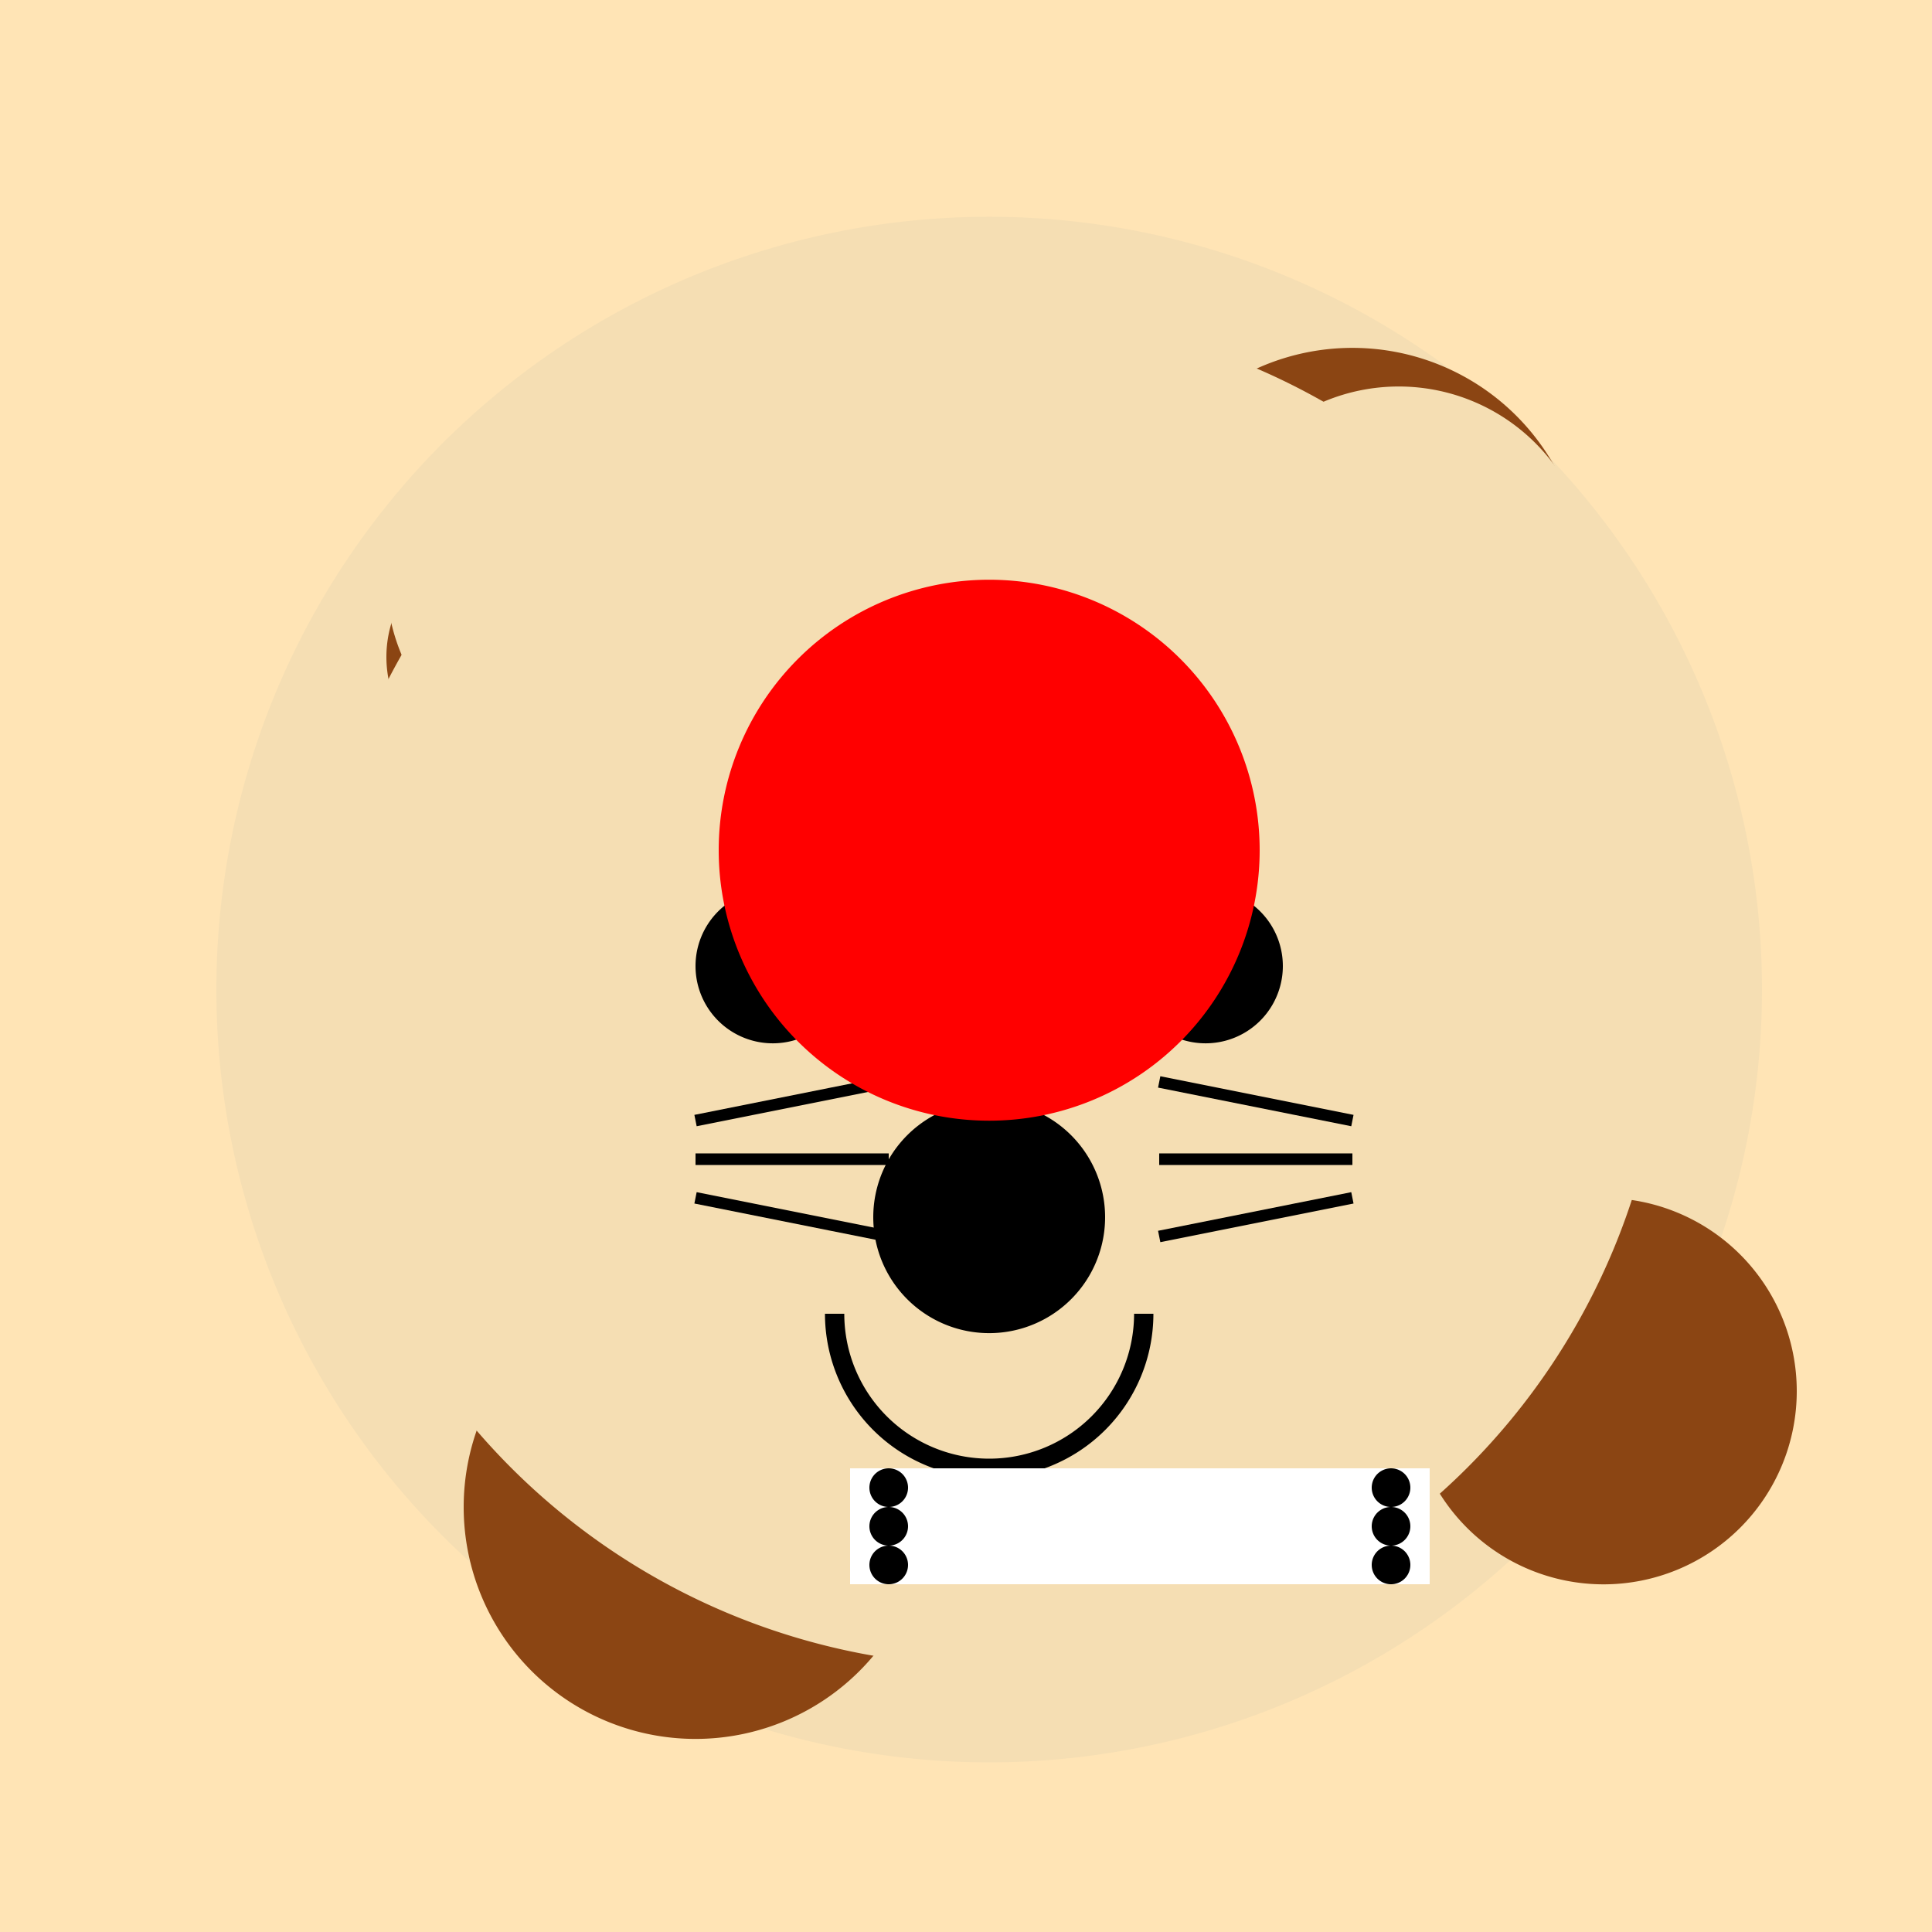 <!--

Generated by DrawGPT.
Free, open source, AI generated images in SVG, PNG, and HTML Canvas format.
https://drawgpt.ai

Created: 2023-09-26T18:53:11.807Z
Link: https://drawgpt.ai/prompt/55098/

-->
<svg xmlns="http://www.w3.org/2000/svg" xmlns:xlink="http://www.w3.org/1999/xlink" width="500" height="500"><defs/><g><rect fill="#FFE4B5" stroke="none" x="0" y="0" width="512" height="512"/><path fill="#F5DEB3" stroke="none" paint-order="stroke fill markers" d=" M 456 256 A 200 200 0 1 0 456 256.2"/><path fill="#8B4513" stroke="none" paint-order="stroke fill markers" d=" M 160 170 A 30 30 0 1 0 160 170.03"/><path fill="#8B4513" stroke="none" paint-order="stroke fill markers" d=" M 230 250 A 50 50 0 1 0 230 250.05"/><path fill="#8B4513" stroke="none" paint-order="stroke fill markers" d=" M 410 150 A 60 60 0 1 0 410 150.06"/><path fill="#8B4513" stroke="none" paint-order="stroke fill markers" d=" M 340 300 A 40 40 0 1 0 340 300.04"/><path fill="#8B4513" stroke="none" paint-order="stroke fill markers" d=" M 240 390 A 60 60 0 1 0 240 390.06"/><path fill="#8B4513" stroke="none" paint-order="stroke fill markers" d=" M 465 360 A 50 50 0 1 0 465 360.05"/><path fill="#F5DEB3" stroke="none" paint-order="stroke fill markers" d=" M 431 256 A 175 175 0 1 0 431 256.175"/><path fill="#F5DEB3" stroke="none" paint-order="stroke fill markers" d=" M 200 150 A 50 50 0 1 0 200 150.05"/><path fill="#F5DEB3" stroke="none" paint-order="stroke fill markers" d=" M 412 150 A 50 50 0 1 0 412 150.05"/><path fill="#000000" stroke="none" paint-order="stroke fill markers" d=" M 220 250 A 20 20 0 1 0 220 250.02"/><path fill="#000000" stroke="none" paint-order="stroke fill markers" d=" M 332 250 A 20 20 0 1 0 332 250.02"/><path fill="#000000" stroke="none" paint-order="stroke fill markers" d=" M 286 315 A 30 30 0 1 0 286 315.03"/><path fill="none" stroke="#000000" paint-order="fill stroke markers" d=" M 296 340 A 40 40 0 0 1 216 340" stroke-miterlimit="10" stroke-width="5" stroke-dasharray=""/><path fill="none" stroke="#000000" paint-order="fill stroke markers" d=" M 230 280 L 180 290" stroke-miterlimit="10" stroke-width="3" stroke-dasharray=""/><path fill="none" stroke="#000000" paint-order="fill stroke markers" d=" M 230 300 L 180 300" stroke-miterlimit="10" stroke-width="3" stroke-dasharray=""/><path fill="none" stroke="#000000" paint-order="fill stroke markers" d=" M 230 320 L 180 310" stroke-miterlimit="10" stroke-width="3" stroke-dasharray=""/><path fill="none" stroke="#000000" paint-order="fill stroke markers" d=" M 300 280 L 350 290" stroke-miterlimit="10" stroke-width="3" stroke-dasharray=""/><path fill="none" stroke="#000000" paint-order="fill stroke markers" d=" M 300 300 L 350 300" stroke-miterlimit="10" stroke-width="3" stroke-dasharray=""/><path fill="none" stroke="#000000" paint-order="fill stroke markers" d=" M 300 320 L 350 310" stroke-miterlimit="10" stroke-width="3" stroke-dasharray=""/><path fill="#FF0000" stroke="none" paint-order="stroke fill markers" d=" M 326 220 A 70 70 0 1 0 326 220.07"/><path fill="#FFFFFF" stroke="none" paint-order="stroke fill markers" d=" M 220 380 L 370 380 L 370 410 L 220 410 L 220 380 Z"/><path fill="#000000" stroke="none" paint-order="stroke fill markers" d=" M 235 385 A 5 5 0 1 0 235 385.005"/><path fill="#000000" stroke="none" paint-order="stroke fill markers" d=" M 235 395 A 5 5 0 1 0 235 395.005"/><path fill="#000000" stroke="none" paint-order="stroke fill markers" d=" M 235 405 A 5 5 0 1 0 235 405.005"/><path fill="#000000" stroke="none" paint-order="stroke fill markers" d=" M 365 385 A 5 5 0 1 0 365 385.005"/><path fill="#000000" stroke="none" paint-order="stroke fill markers" d=" M 365 395 A 5 5 0 1 0 365 395.005"/><path fill="#000000" stroke="none" paint-order="stroke fill markers" d=" M 365 405 A 5 5 0 1 0 365 405.005"/></g></svg>